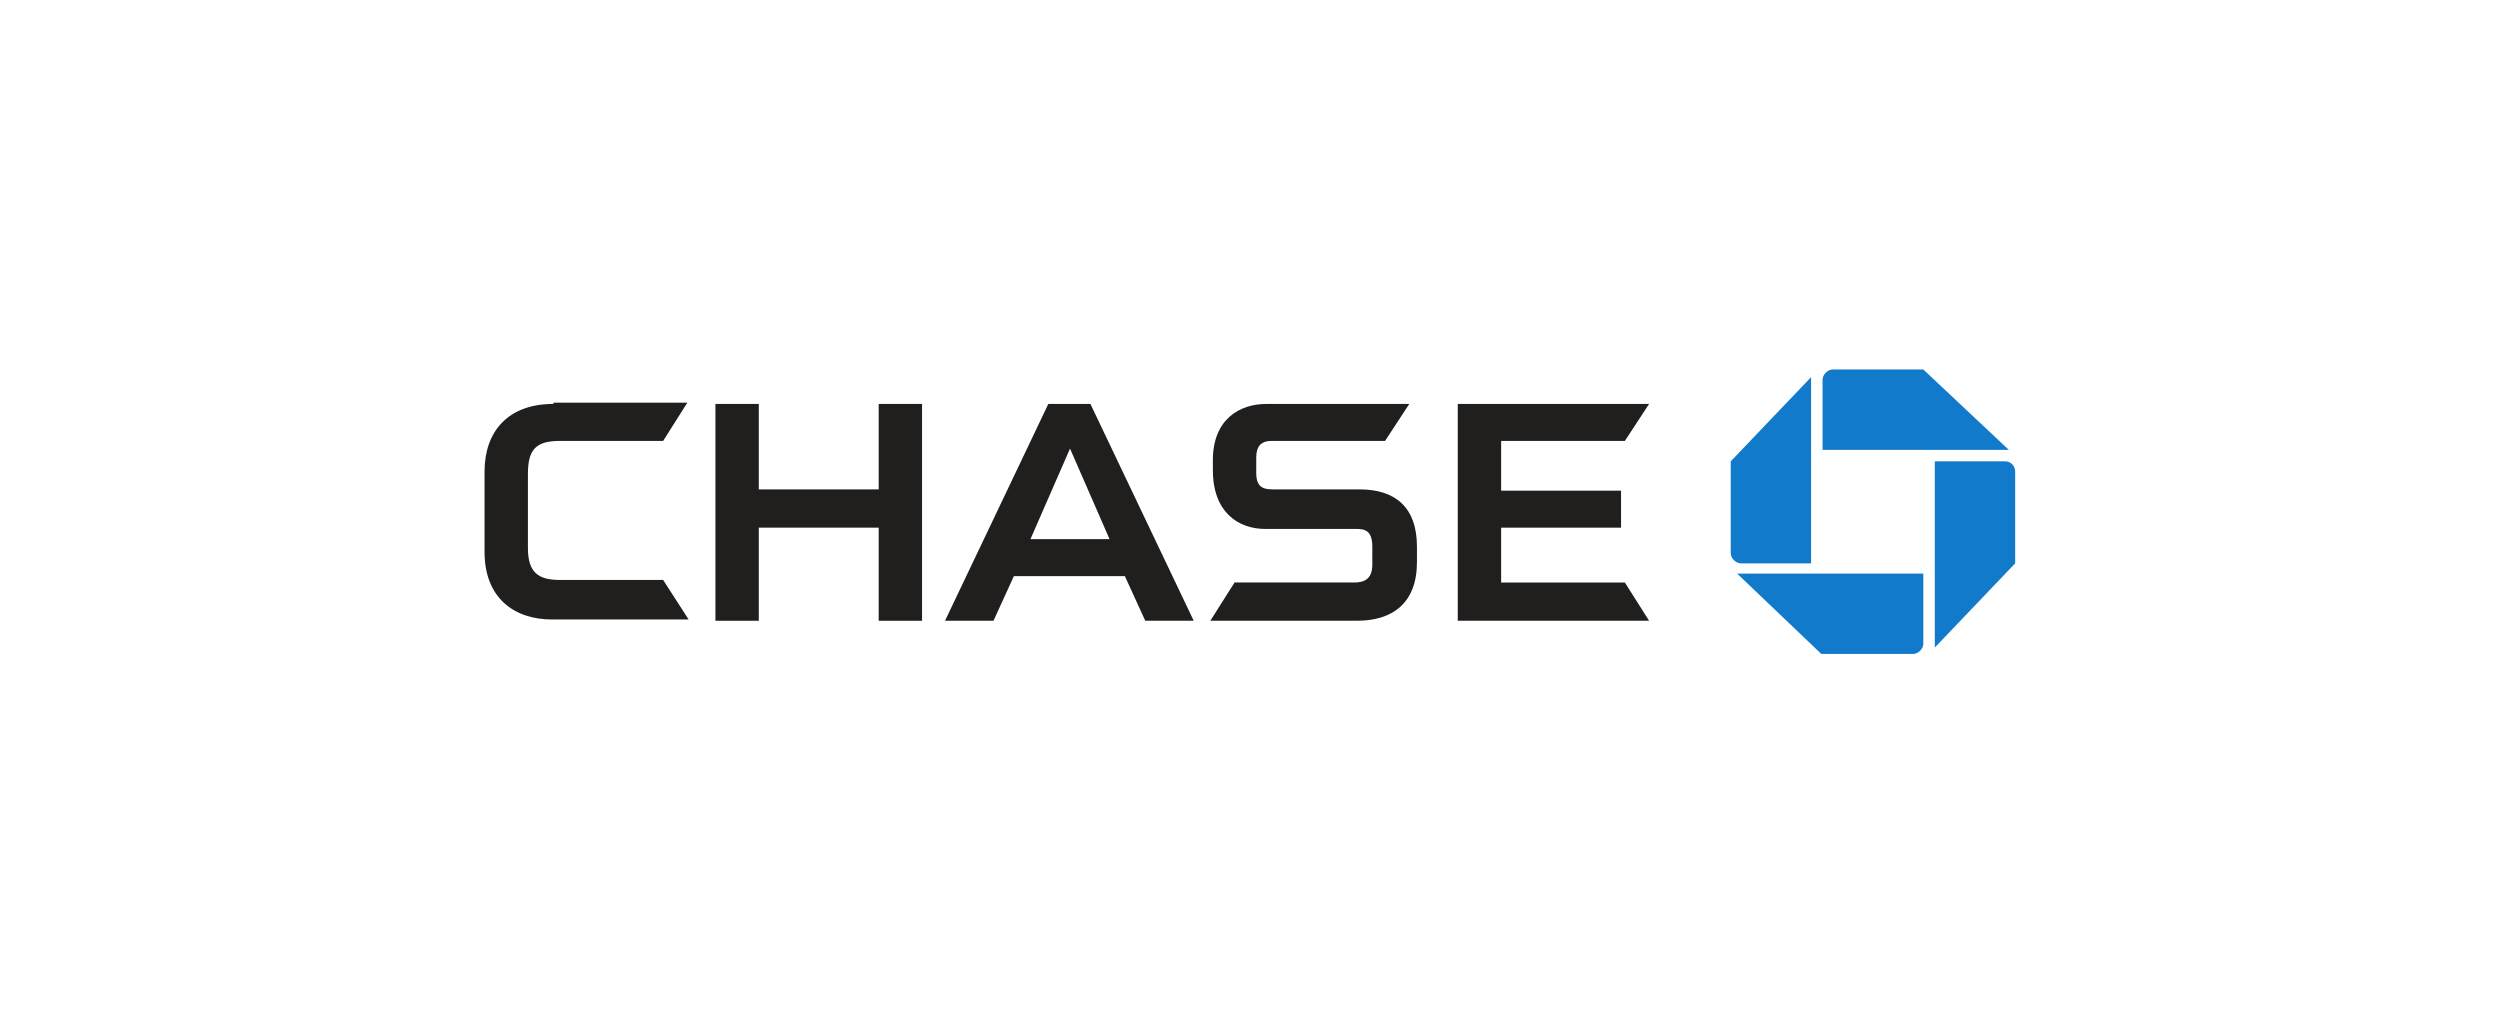<?xml version="1.0" encoding="utf-8"?>
<!-- Generator: Adobe Illustrator 23.0.1, SVG Export Plug-In . SVG Version: 6.00 Build 0)  -->
<svg version="1.1" id="Layer_1" xmlns="http://www.w3.org/2000/svg" xmlns:xlink="http://www.w3.org/1999/xlink" x="0px" y="0px"
	 viewBox="0 0 196 80" style="enable-background:new 0 0 196 80;" xml:space="preserve">
<style type="text/css">
	.st0{fill:#117ACA;}
	.st1{fill:#211E1E;}
</style>
<g id="layer1" transform="translate(620.34,-56.427)">
	<g id="logotype" transform="translate(0.449,0.395)">
		<g id="g17202">
			<g id="logo">
				<path id="logo-ne" class="st0" d="M-477.1,85c-0.4,0-0.8,0.4-0.8,0.8v5.5h14.6L-470,85L-477.1,85"/>
				<path id="logo-se" class="st0" d="M-462.8,93c0-0.4-0.3-0.8-0.8-0.8h-5.5v14.6l6.3-6.6L-462.8,93"/>
				<path id="logo-sw" class="st0" d="M-470.8,107.3c0.4,0,0.8-0.4,0.8-0.8V101h-14.6l6.6,6.3L-470.8,107.3"/>
				<path id="logo-nw" class="st0" d="M-485.1,99.4c0,0.4,0.4,0.8,0.8,0.8h5.5V85.6l-6.3,6.6L-485.1,99.4"/>
			</g>
			<g id="type">
				<path id="H" class="st1" d="M-551.9,87.7v6.7h-9.4v-6.7l-3.4,0v17h3.4v-7.3h9.4v7.3h3.4v-17H-551.9"/>
				<path id="E" class="st1" d="M-506.5,87.7v17h15l-1.9-3h-9.7v-4.3h9.4v-2.9h-9.4v-3.9h9.7l1.9-2.9H-506.5"/>
				<path id="C" class="st1" d="M-577.4,87.7c-3.6,0-5.4,2.2-5.4,5.3v6.3c0,3.6,2.3,5.3,5.3,5.3l10.7,0l-2-3.1h-8.1
					c-1.7,0-2.5-0.6-2.5-2.5v-5.8c0-1.9,0.6-2.6,2.5-2.6h8.1l1.9-3H-577.4"/>
				<path id="S" class="st1" d="M-521.5,87.7c-2.1,0-4.2,1.2-4.2,4.4v0.8c0,3.3,2,4.6,4.1,4.6h7.1c0.7,0,1.3,0.1,1.3,1.4l0,1.4
					c0,1.1-0.6,1.4-1.4,1.4h-9.4l-1.9,3h11.5c2.8,0,4.7-1.4,4.7-4.6v-1.2c0-3.1-1.7-4.5-4.5-4.5h-6.8c-0.8,0-1.3-0.2-1.3-1.3v-1.2
					c0-0.9,0.4-1.3,1.2-1.3l8.9,0l1.9-2.9L-521.5,87.7"/>
				<path id="A" class="st1" d="M-538.6,87.7l-8.1,17h3.8l1.6-3.5h8.7l1.6,3.5h3.8l-8.1-17H-538.6z M-536.9,91.2l3.1,7.1h-6.2
					L-536.9,91.2"/>
			</g>
		</g>
	</g>
</g>
</svg>
